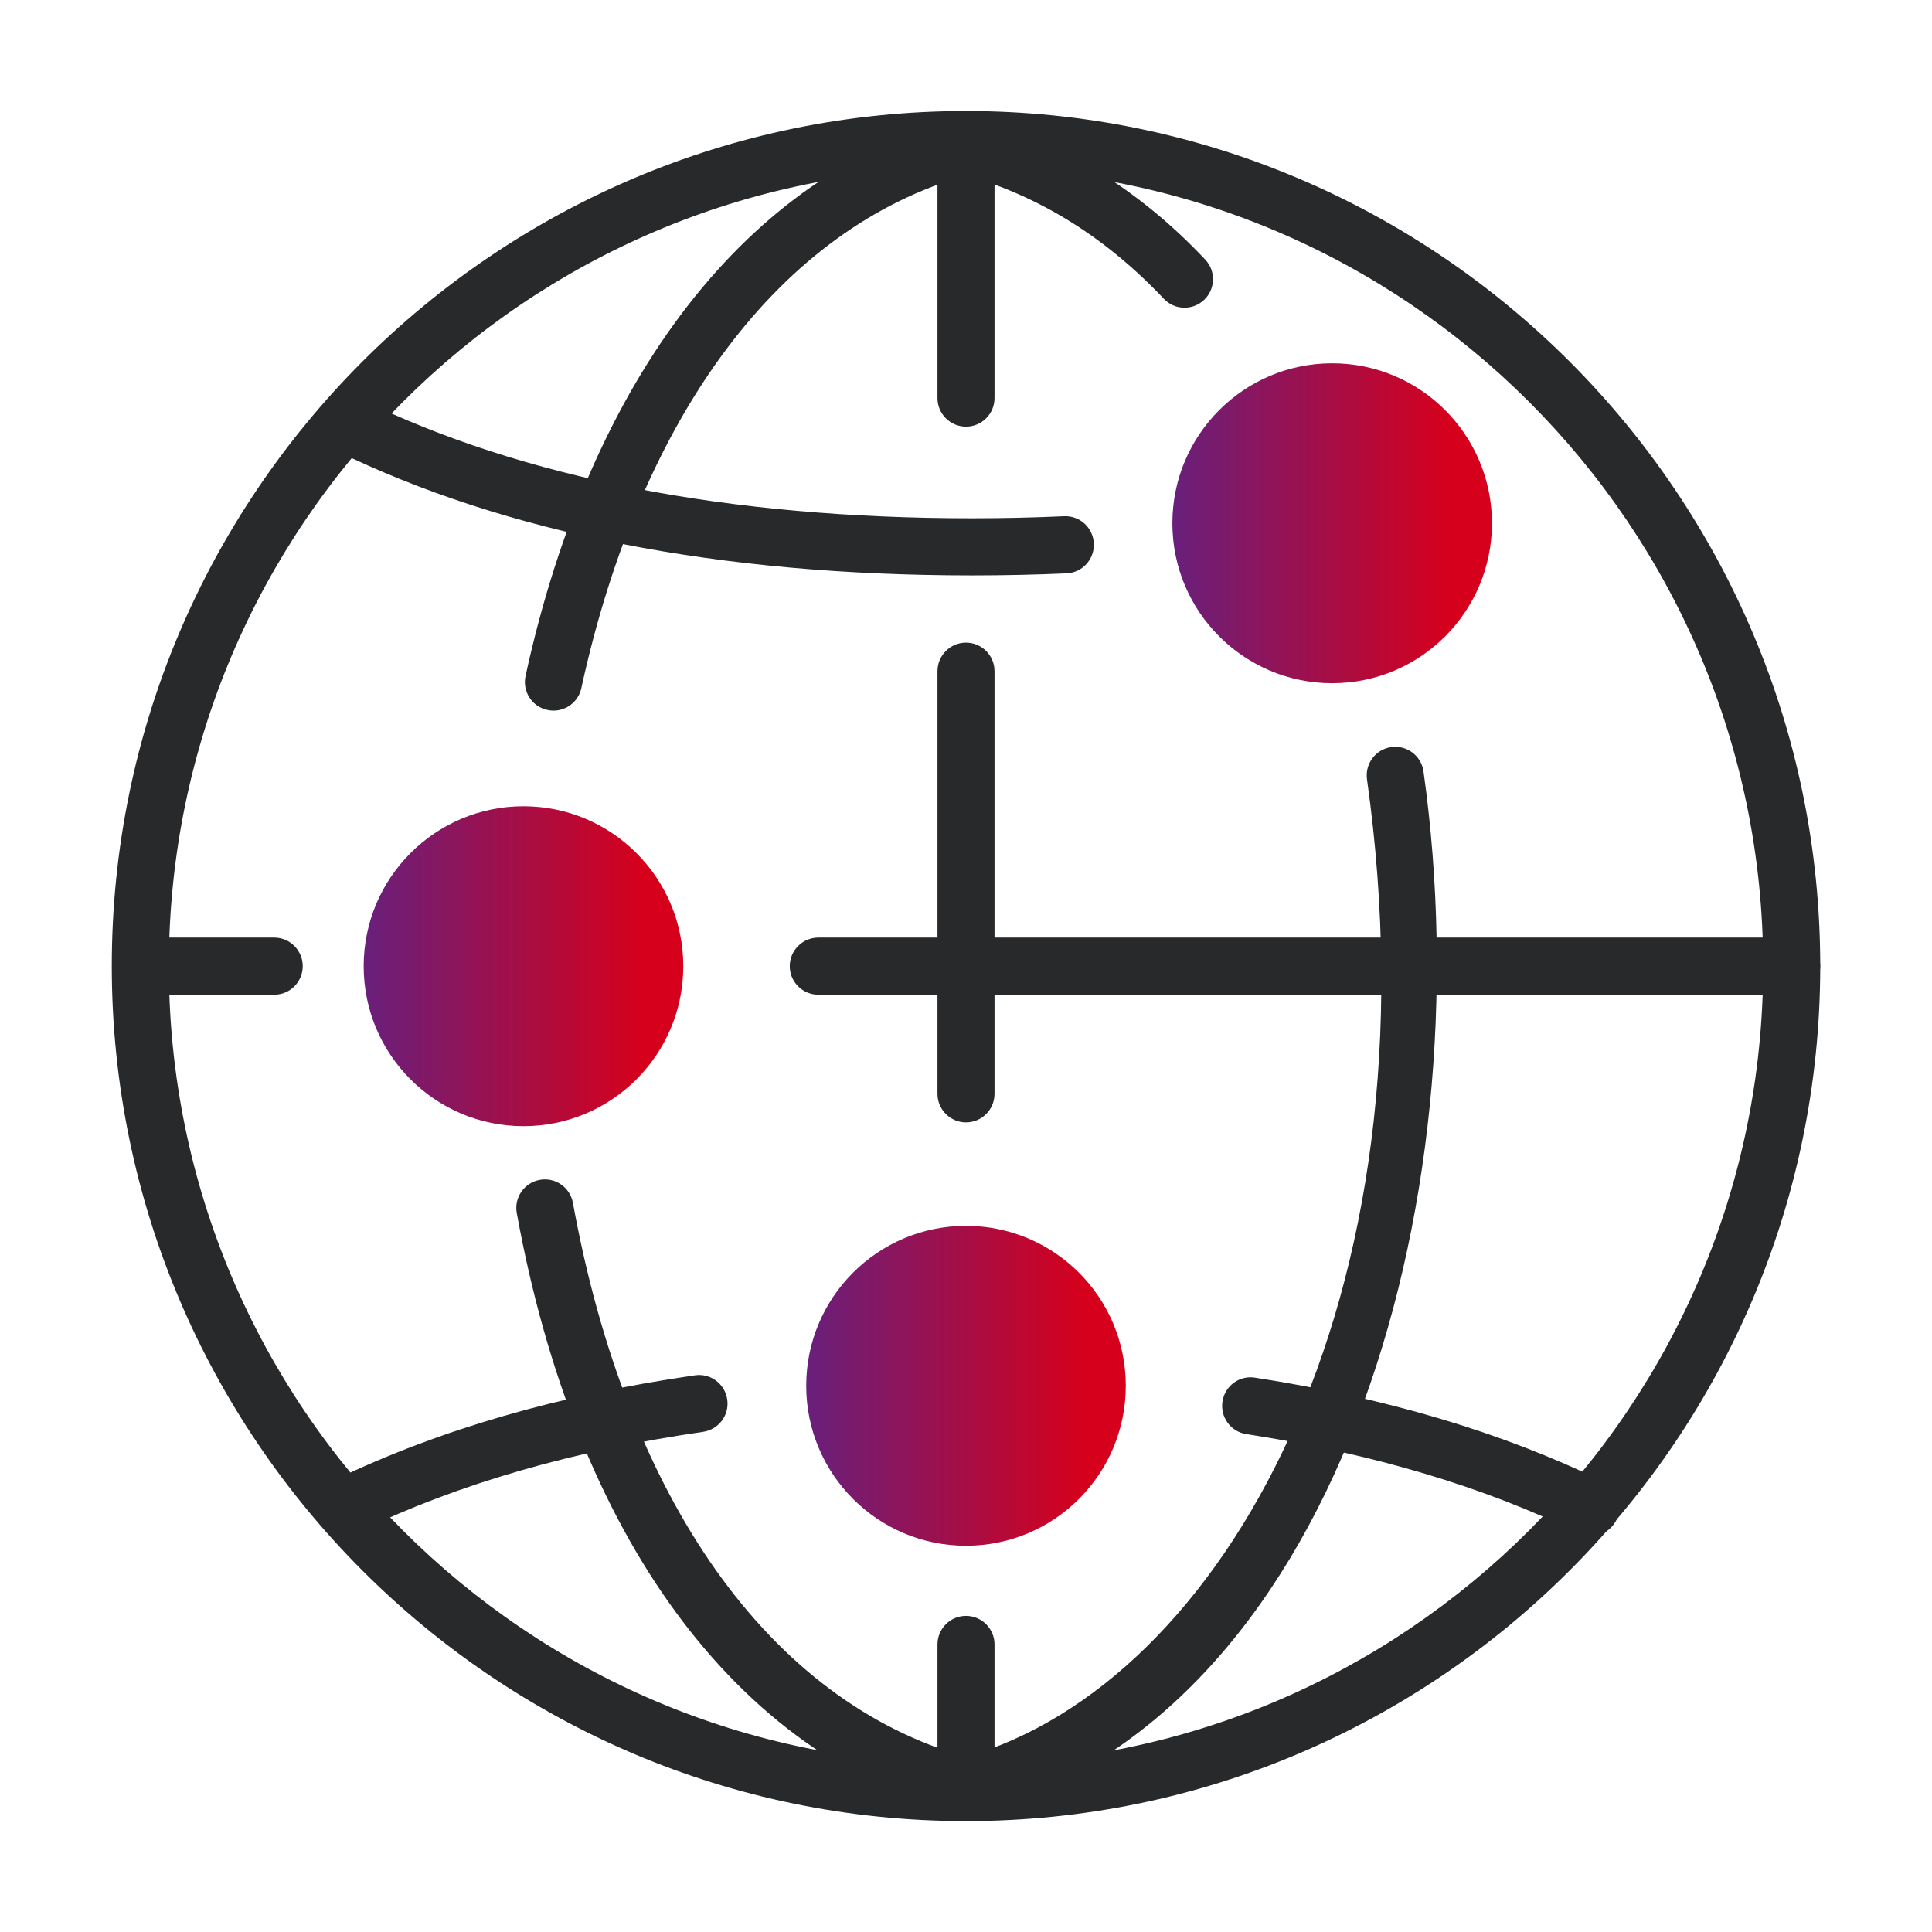 <svg xmlns="http://www.w3.org/2000/svg" width="72" height="72" viewBox="0 0 72 72" fill="none"><path d="M36 67.867C18.445 67.867 4.166 53.574 4.166 36.002C4.166 18.43 18.445 4.137 36 4.137C53.555 4.137 67.835 18.43 67.835 36.002C67.835 53.574 53.555 67.867 36 67.867ZM36 6.27C19.619 6.27 6.292 19.609 6.292 36.006C6.292 52.403 19.619 65.742 36 65.742C52.381 65.742 65.708 52.403 65.708 36.006C65.708 19.609 52.381 6.27 36 6.27Z" fill="#28292B"></path><path d="M36.222 21.444C26.817 21.444 18.841 19.881 12.524 16.794C11.997 16.534 11.776 15.9 12.035 15.372C12.29 14.844 12.928 14.623 13.456 14.882C19.483 17.824 27.14 19.315 36.222 19.315C37.383 19.315 38.54 19.289 39.654 19.238C40.246 19.212 40.739 19.668 40.764 20.256C40.79 20.843 40.335 21.341 39.748 21.367C38.599 21.418 37.413 21.444 36.222 21.444Z" fill="#28292B"></path><path d="M12.988 57.155C12.592 57.155 12.209 56.933 12.031 56.55C11.776 56.022 11.997 55.383 12.528 55.128C16.357 53.285 20.857 51.982 25.898 51.254C26.481 51.168 27.017 51.573 27.102 52.156C27.187 52.739 26.783 53.276 26.2 53.361C21.372 54.059 17.08 55.298 13.447 57.048C13.298 57.121 13.141 57.155 12.988 57.155Z" fill="#28292B"></path><path d="M59.285 57.234C59.127 57.234 58.97 57.2 58.821 57.128C55.291 55.404 51.126 54.165 46.447 53.445C45.864 53.356 45.469 52.811 45.558 52.232C45.647 51.648 46.188 51.248 46.77 51.342C51.662 52.095 56.031 53.398 59.753 55.216C60.28 55.476 60.501 56.11 60.242 56.638C60.059 57.017 59.68 57.239 59.285 57.239V57.234Z" fill="#28292B"></path><path d="M36.001 67.644C35.912 67.644 35.818 67.631 35.729 67.61C27.451 65.434 21.449 57.268 19.259 45.21C19.152 44.631 19.535 44.077 20.113 43.971C20.692 43.864 21.245 44.247 21.351 44.827C23.363 55.901 28.693 63.407 35.997 65.477C45.525 62.743 53.675 48.48 50.944 29.043C50.863 28.46 51.267 27.923 51.85 27.842C52.433 27.761 52.969 28.166 53.05 28.749C55.343 45.078 49.689 64.08 36.265 67.614C36.175 67.635 36.086 67.648 35.992 67.648L36.001 67.644Z" fill="#28292B"></path><path d="M20.623 26.483C20.546 26.483 20.474 26.474 20.397 26.457C19.823 26.334 19.461 25.763 19.585 25.193C22.014 14.042 27.901 6.463 35.736 4.402C35.915 4.355 36.097 4.355 36.276 4.402C39.517 5.254 42.423 7.029 44.915 9.673C45.319 10.099 45.298 10.776 44.873 11.176C44.447 11.581 43.771 11.56 43.371 11.134C41.227 8.86 38.748 7.315 36.008 6.535C29.109 8.494 23.889 15.438 21.665 25.644C21.558 26.142 21.116 26.483 20.627 26.483H20.623Z" fill="#28292B"></path><path d="M66.771 37.07H30.496C29.909 37.07 29.432 36.593 29.432 36.006C29.432 35.418 29.909 34.941 30.496 34.941H66.771C67.358 34.941 67.835 35.418 67.835 36.006C67.835 36.593 67.358 37.07 66.771 37.07Z" fill="#28292B"></path><path d="M10.219 37.07H5.672C5.085 37.07 4.608 36.593 4.608 36.006C4.608 35.418 5.085 34.941 5.672 34.941H10.219C10.806 34.941 11.282 35.418 11.282 36.006C11.282 36.593 10.806 37.07 10.219 37.07Z" fill="#28292B"></path><path d="M36 67.644C35.413 67.644 34.937 67.167 34.937 66.58V61.283C34.937 60.696 35.413 60.219 36 60.219C36.587 60.219 37.063 60.696 37.063 61.283V66.58C37.063 67.167 36.587 67.644 36 67.644Z" fill="#28292B"></path><path d="M36 41.828C35.413 41.828 34.937 41.351 34.937 40.763V25.014C34.937 24.426 35.413 23.949 36 23.949C36.587 23.949 37.063 24.426 37.063 25.014V40.763C37.063 41.351 36.587 41.828 36 41.828Z" fill="#28292B"></path><path d="M36 15.9C35.413 15.9 34.937 15.424 34.937 14.836V5.205C34.937 4.617 35.413 4.141 36 4.141C36.587 4.141 37.063 4.617 37.063 5.205V14.836C37.063 15.424 36.587 15.9 36 15.9Z" fill="#28292B"></path><path d="M49.646 25.461C52.935 25.461 55.601 22.792 55.601 19.5C55.601 16.208 52.935 13.539 49.646 13.539C46.357 13.539 43.691 16.208 43.691 19.5C43.691 22.792 46.357 25.461 49.646 25.461Z" fill="url(#paint0_linear_30055_42890)"></path><path d="M19.508 41.969C22.797 41.969 25.464 39.3 25.464 36.008C25.464 32.716 22.797 30.047 19.508 30.047C16.219 30.047 13.553 32.716 13.553 36.008C13.553 39.3 16.219 41.969 19.508 41.969Z" fill="url(#paint1_linear_30055_42890)"></path><path d="M36 57.605C39.289 57.605 41.955 54.937 41.955 51.644C41.955 48.352 39.289 45.684 36 45.684C32.711 45.684 30.045 48.352 30.045 51.644C30.045 54.937 32.711 57.605 36 57.605Z" fill="url(#paint2_linear_30055_42890)"></path><defs><linearGradient id="paint0_linear_30055_42890" x1="54.051" y1="20.777" x2="43.896" y2="20.777" gradientUnits="userSpaceOnUse"><stop stop-color="#D6001C"></stop><stop offset="1" stop-color="#6A1F7A"></stop></linearGradient><linearGradient id="paint1_linear_30055_42890" x1="23.913" y1="37.285" x2="13.759" y2="37.285" gradientUnits="userSpaceOnUse"><stop stop-color="#D6001C"></stop><stop offset="1" stop-color="#6A1F7A"></stop></linearGradient><linearGradient id="paint2_linear_30055_42890" x1="40.405" y1="52.922" x2="30.25" y2="52.922" gradientUnits="userSpaceOnUse"><stop stop-color="#D6001C"></stop><stop offset="1" stop-color="#6A1F7A"></stop></linearGradient></defs></svg>